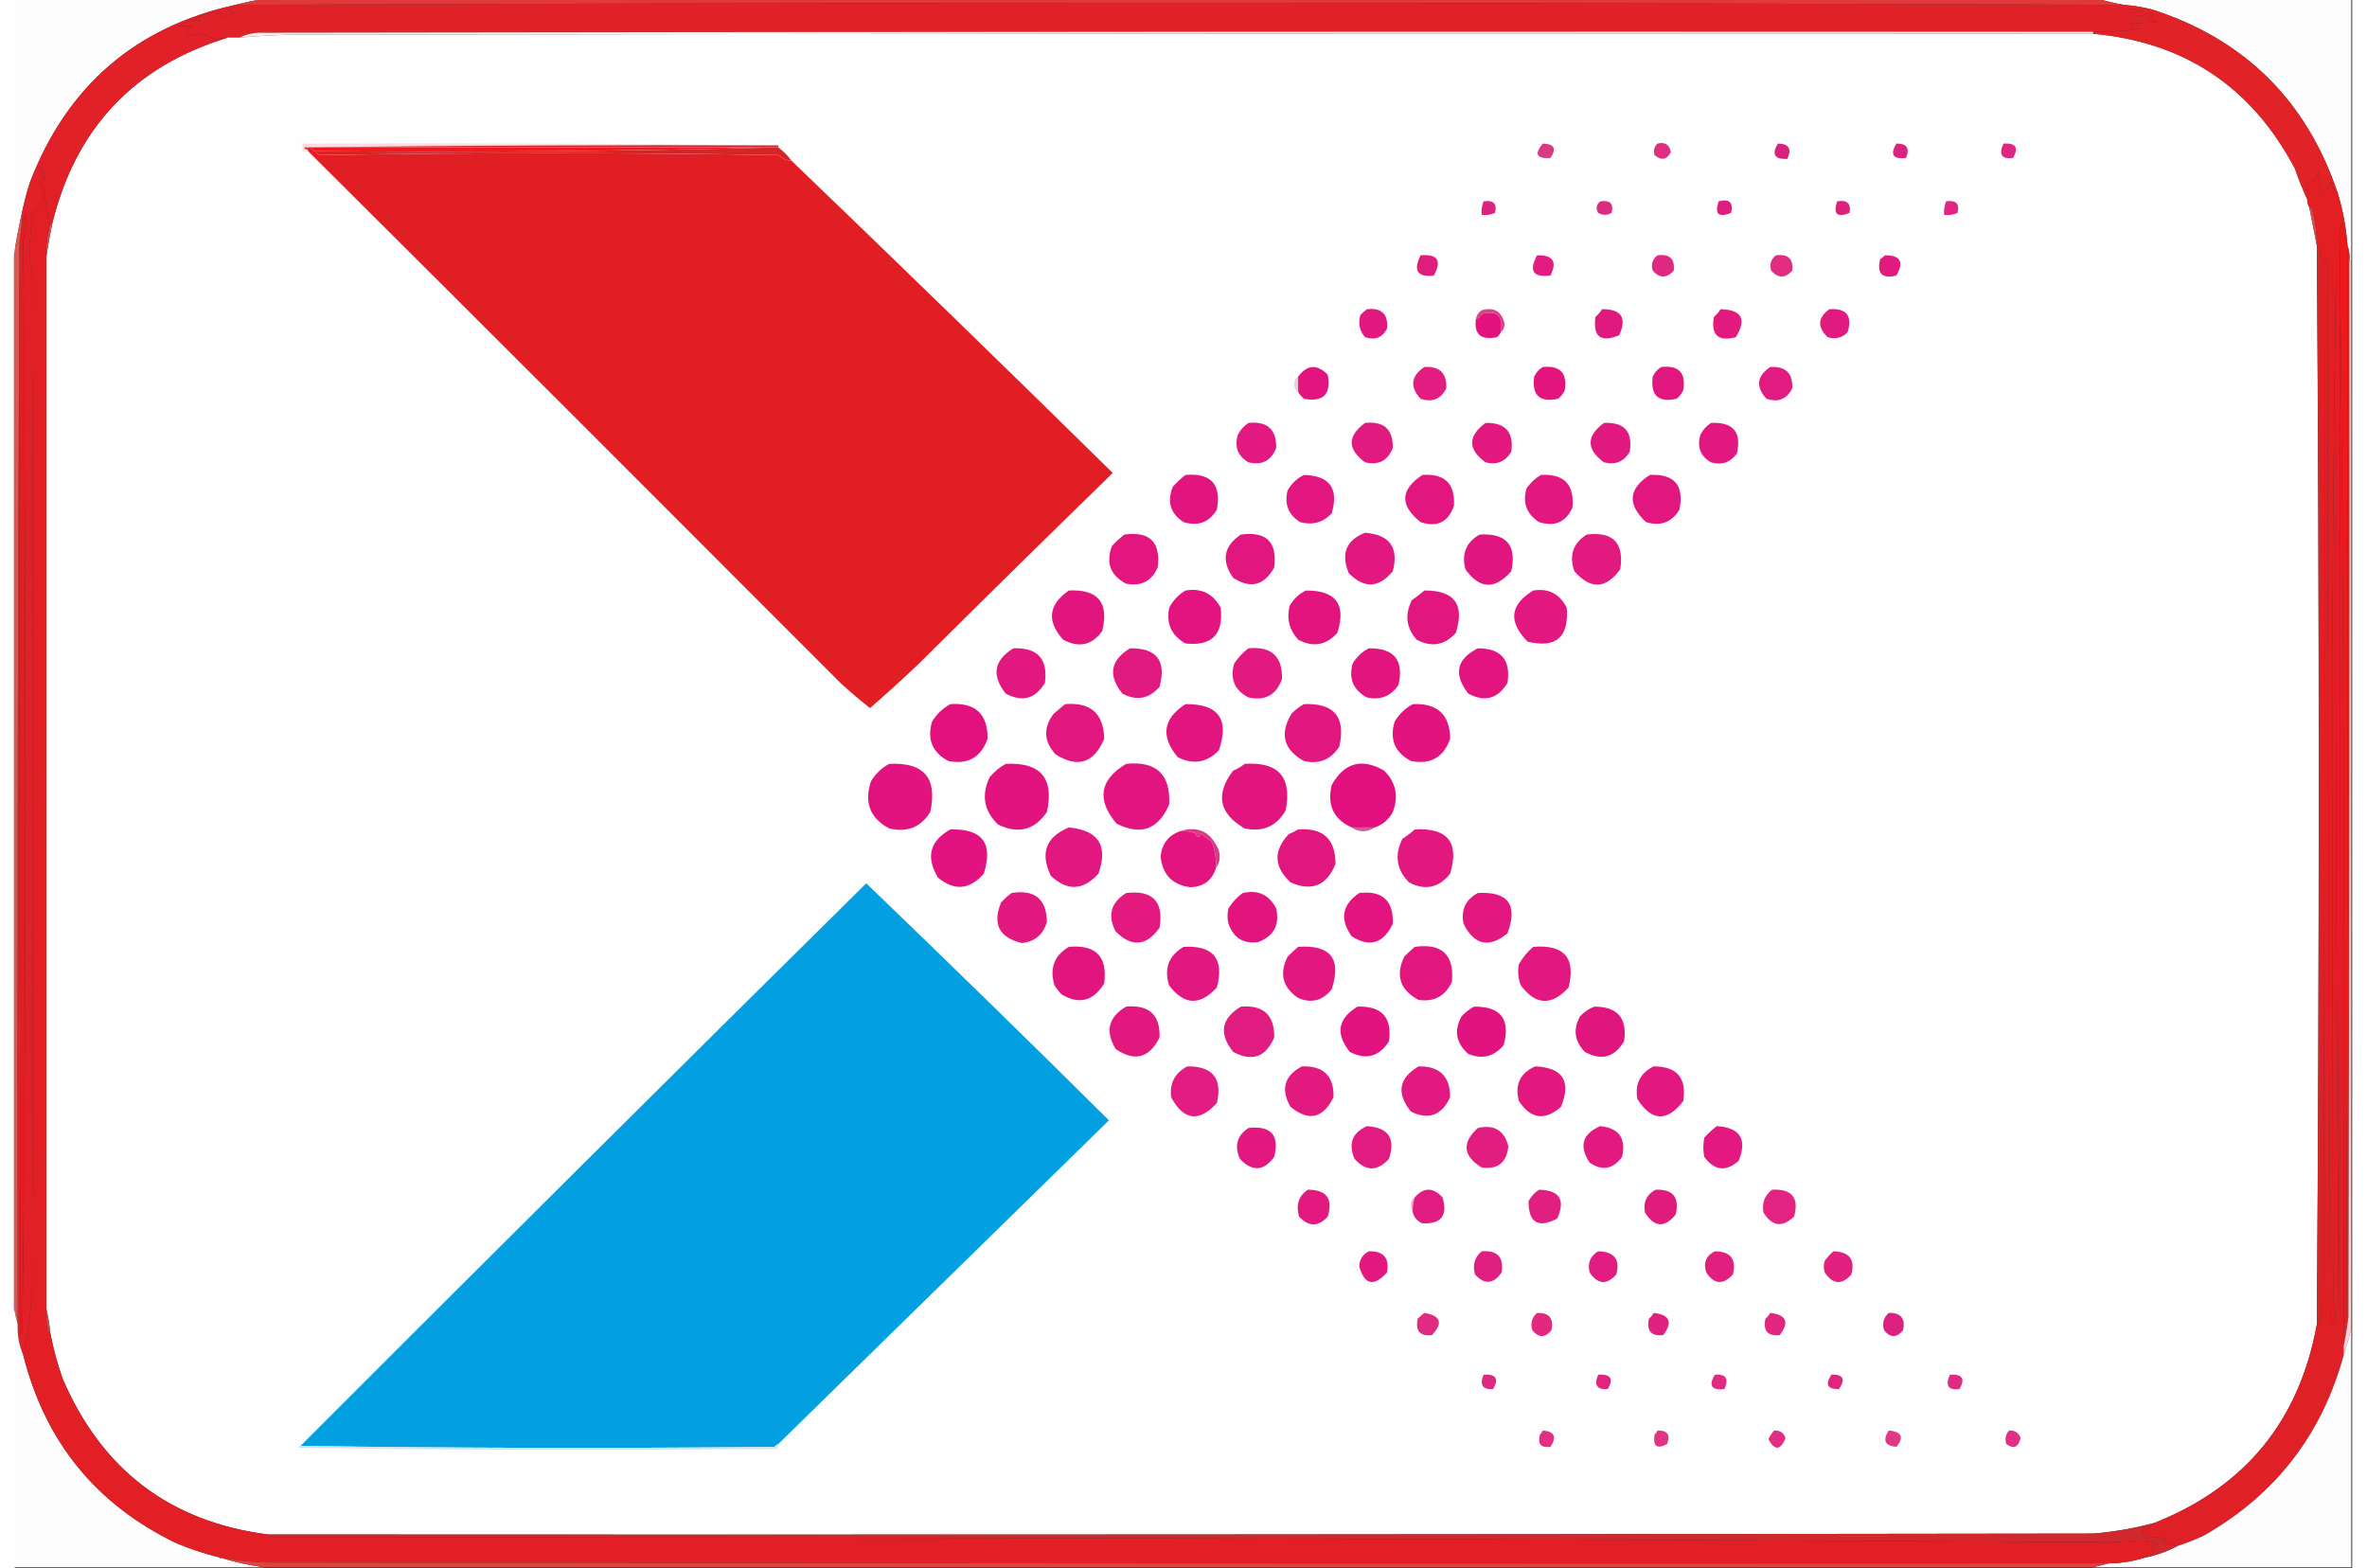 <?xml version="1.0" encoding="UTF-8"?>
<svg xmlns="http://www.w3.org/2000/svg" xmlns:xlink="http://www.w3.org/1999/xlink" width="80px" height="53px" viewBox="0 0 79 53" version="1.1">
<rect x="0" y="0" width="79" height="53" fill="#333333" stroke="none"/>
<g id="surface1">
<path style=" stroke:none;fill-rule:evenodd;fill:rgb(99.608%,99.216%,99.216%);fill-opacity:1;" d="M -0.031 -0.031 C 2.766 -0.031 5.566 -0.031 8.363 -0.031 C 8.062 0.023 7.762 0.086 7.461 0.164 C 4.086 0.906 1.77 2.902 0.516 6.152 C 0.398 6.516 0.301 6.887 0.227 7.262 C 0.125 7.711 0.039 8.168 -0.031 8.629 C -0.031 5.742 -0.031 2.855 -0.031 -0.031 Z M -0.031 -0.031 "/>
<path style=" stroke:none;fill-rule:evenodd;fill:rgb(99.608%,99.216%,99.216%);fill-opacity:1;" d="M 70.441 -0.031 C 73.285 -0.031 76.125 -0.031 78.969 -0.031 C 78.969 2.918 78.969 5.871 78.969 8.824 C 78.945 8.824 78.926 8.824 78.902 8.824 C 78.922 8.633 78.902 8.461 78.84 8.301 C 78.797 7.699 78.688 7.113 78.516 6.543 C 77.465 3.41 75.375 1.336 72.25 0.324 C 71.93 0.242 71.609 0.188 71.281 0.164 C 70.996 0.113 70.719 0.047 70.441 -0.031 Z M 70.441 -0.031 "/>
<path style=" stroke:none;fill-rule:evenodd;fill:rgb(88.235%,22.353%,22.745%);fill-opacity:1;" d="M 8.363 -0.031 C 29.059 -0.031 49.75 -0.031 70.441 -0.031 C 70.719 0.047 70.996 0.113 71.281 0.164 C 50.008 0.078 28.734 0.078 7.461 0.164 C 7.762 0.086 8.062 0.023 8.363 -0.031 Z M 8.363 -0.031 "/>
<path style=" stroke:none;fill-rule:evenodd;fill:rgb(87.843%,12.941%,15.294%);fill-opacity:1;" d="M 71.281 0.164 C 71.27 0.23 71.281 0.297 71.312 0.359 C 71.516 0.273 71.719 0.273 71.926 0.359 C 71.805 0.41 71.672 0.441 71.539 0.457 C 71.562 0.477 71.582 0.5 71.605 0.52 C 71.801 0.562 71.984 0.531 72.152 0.422 C 72.355 0.477 72.344 0.531 72.121 0.586 C 72.223 0.648 72.328 0.703 72.445 0.75 C 72.121 0.758 71.801 0.777 71.477 0.812 C 71.586 0.906 71.715 0.961 71.863 0.977 C 71.324 1.051 70.789 1.082 70.246 1.074 C 49.578 1.062 28.906 1.074 8.234 1.105 C 8 1.117 7.785 1.172 7.59 1.27 C 7.461 1.27 7.332 1.27 7.203 1.27 C 7.059 1.277 6.922 1.297 6.781 1.336 C 6.59 1.238 6.387 1.172 6.168 1.141 C 5.977 1.262 5.844 1.207 5.781 0.977 C 5.855 0.961 5.918 0.93 5.977 0.879 C 5.824 0.879 5.672 0.879 5.523 0.879 C 5.66 0.805 5.797 0.738 5.941 0.684 C 6.059 0.742 6.176 0.754 6.297 0.715 C 6.234 0.695 6.168 0.672 6.105 0.652 C 6.418 0.406 6.754 0.375 7.105 0.555 C 7.223 0.516 7.34 0.484 7.461 0.457 C 7.387 0.387 7.301 0.344 7.203 0.324 C 7.32 0.312 7.406 0.258 7.461 0.164 C 28.734 0.078 50.008 0.078 71.281 0.164 Z M 71.281 0.164 "/>
<path style=" stroke:none;fill-rule:evenodd;fill:rgb(100%,91.765%,91.373%);fill-opacity:1;" d="M 70.246 1.074 C 70.246 1.098 70.246 1.117 70.246 1.141 C 49.922 1.129 29.594 1.141 9.27 1.172 C 8.707 1.191 8.148 1.223 7.59 1.27 C 7.785 1.172 8 1.117 8.234 1.105 C 28.906 1.074 49.578 1.062 70.246 1.074 Z M 70.246 1.074 "/>
<path style=" stroke:none;fill-rule:evenodd;fill:rgb(99.608%,99.608%,99.608%);fill-opacity:1;" d="M 70.246 1.141 C 73.336 1.422 75.609 2.941 77.062 5.695 C 77.188 6.059 77.328 6.406 77.48 6.738 C 77.477 6.832 77.5 6.922 77.547 7 C 77.637 7.441 77.723 7.875 77.805 8.301 C 77.891 20.457 77.891 32.609 77.805 44.762 C 77.211 48.02 75.379 50.254 72.312 51.469 C 71.637 51.652 70.949 51.77 70.246 51.828 C 49.684 51.859 29.121 51.871 8.559 51.859 C 5.25 51.434 2.938 49.676 1.613 46.586 C 1.434 46.074 1.293 45.551 1.195 45.023 C 1.172 44.75 1.129 44.492 1.066 44.242 C 1.066 32.391 1.066 20.543 1.066 8.691 C 1.117 8.328 1.184 7.961 1.258 7.586 C 2.043 4.34 4.027 2.234 7.203 1.27 C 7.332 1.27 7.461 1.27 7.59 1.27 C 8.148 1.223 8.707 1.191 9.27 1.172 C 29.594 1.141 49.922 1.129 70.246 1.141 Z M 70.246 1.141 "/>
<path style=" stroke:none;fill-rule:evenodd;fill:rgb(88.235%,13.725%,15.686%);fill-opacity:1;" d="M 71.281 0.164 C 71.609 0.188 71.93 0.242 72.25 0.324 C 75.375 1.336 77.465 3.41 78.516 6.543 C 78.391 6.449 78.316 6.316 78.289 6.152 C 78.211 6.309 78.105 6.441 77.965 6.543 C 77.883 6.281 77.848 6.02 77.871 5.762 C 77.816 6.016 77.668 6.168 77.418 6.219 C 77.406 6.309 77.418 6.395 77.449 6.477 C 77.508 6.387 77.539 6.398 77.547 6.512 C 77.516 6.586 77.492 6.66 77.48 6.738 C 77.328 6.406 77.188 6.059 77.062 5.695 C 75.609 2.941 73.336 1.422 70.246 1.141 C 70.246 1.117 70.246 1.098 70.246 1.074 C 70.789 1.082 71.324 1.051 71.863 0.977 C 71.715 0.961 71.586 0.906 71.477 0.812 C 71.801 0.777 72.121 0.758 72.445 0.75 C 72.328 0.703 72.223 0.648 72.121 0.586 C 72.344 0.531 72.355 0.477 72.152 0.422 C 71.984 0.531 71.801 0.562 71.605 0.52 C 71.582 0.5 71.562 0.477 71.539 0.457 C 71.672 0.441 71.805 0.41 71.926 0.359 C 71.719 0.273 71.516 0.273 71.312 0.359 C 71.281 0.297 71.27 0.23 71.281 0.164 Z M 71.281 0.164 "/>
<path style=" stroke:none;fill-rule:evenodd;fill:rgb(99.608%,86.275%,87.451%);fill-opacity:1;" d="M 25.805 4.914 C 20.465 4.895 15.125 4.914 9.785 4.98 C 9.793 5.02 9.816 5.043 9.852 5.047 C 9.895 5.047 9.914 5.066 9.914 5.109 C 9.852 5.109 9.785 5.109 9.723 5.109 C 9.723 5.023 9.723 4.938 9.723 4.852 C 15.094 4.828 20.457 4.852 25.805 4.914 Z M 25.805 4.914 "/>
<path style=" stroke:none;fill-rule:evenodd;fill:rgb(76.863%,16.471%,19.608%);fill-opacity:1;" d="M 25.805 4.914 C 25.805 4.938 25.805 4.961 25.805 4.98 C 20.551 4.98 15.297 4.98 10.043 4.98 C 9.961 4.965 9.898 4.988 9.852 5.047 C 9.816 5.043 9.793 5.02 9.785 4.98 C 15.125 4.914 20.465 4.895 25.805 4.914 Z M 25.805 4.914 "/>
<path style=" stroke:none;fill-rule:evenodd;fill:rgb(95.294%,9.412%,11.765%);fill-opacity:1;" d="M 10.043 4.98 C 15.297 4.98 20.551 4.98 25.805 4.98 C 20.617 5.109 15.406 5.156 10.172 5.109 C 10.086 5.109 10.043 5.066 10.043 4.98 Z M 10.043 4.98 "/>
<path style=" stroke:none;fill-rule:evenodd;fill:rgb(87.059%,15.686%,50.196%);fill-opacity:1;" d="M 67.211 4.852 C 67.633 4.828 67.738 4.988 67.535 5.34 C 67.152 5.387 67.047 5.227 67.211 4.852 Z M 67.211 4.852 "/>
<path style=" stroke:none;fill-rule:evenodd;fill:rgb(83.529%,14.51%,15.686%);fill-opacity:1;" d="M 25.805 4.98 C 25.977 5.109 26.129 5.262 26.258 5.438 C 26.082 5.422 25.93 5.355 25.805 5.242 C 20.621 5.156 15.445 5.156 10.27 5.242 C 10.223 5.207 10.191 5.164 10.172 5.109 C 15.406 5.156 20.617 5.109 25.805 4.98 Z M 25.805 4.98 "/>
<path style=" stroke:none;fill-rule:evenodd;fill:rgb(84.706%,22.353%,51.373%);fill-opacity:1;" d="M 51.645 4.852 C 52.031 4.863 52.117 5.023 51.902 5.34 C 51.43 5.371 51.344 5.207 51.645 4.852 Z M 51.645 4.852 "/>
<path style=" stroke:none;fill-rule:evenodd;fill:rgb(88.627%,11.765%,14.51%);fill-opacity:1;" d="M 9.852 5.047 C 9.898 4.988 9.961 4.965 10.043 4.98 C 10.043 5.066 10.086 5.109 10.172 5.109 C 10.191 5.164 10.223 5.207 10.27 5.242 C 15.445 5.156 20.621 5.156 25.805 5.242 C 25.93 5.355 26.082 5.422 26.258 5.438 C 29.898 8.934 33.516 12.449 37.109 15.984 C 34.906 18.129 32.711 20.289 30.52 22.465 C 29.992 22.965 29.453 23.453 28.906 23.93 C 28.574 23.672 28.254 23.398 27.938 23.113 C 21.938 17.102 15.93 11.098 9.914 5.109 C 9.914 5.066 9.895 5.047 9.852 5.047 Z M 9.852 5.047 "/>
<path style=" stroke:none;fill-rule:evenodd;fill:rgb(86.275%,13.333%,49.804%);fill-opacity:1;" d="M 63.594 4.852 C 63.949 4.848 64.055 5.012 63.918 5.34 C 63.48 5.387 63.371 5.227 63.594 4.852 Z M 63.594 4.852 "/>
<path style=" stroke:none;fill-rule:evenodd;fill:rgb(87.059%,18.039%,50.196%);fill-opacity:1;" d="M 55.52 4.852 C 55.773 4.789 55.926 4.887 55.973 5.145 C 55.832 5.402 55.648 5.434 55.422 5.242 C 55.375 5.09 55.406 4.957 55.52 4.852 Z M 55.52 4.852 "/>
<path style=" stroke:none;fill-rule:evenodd;fill:rgb(84.706%,12.941%,48.627%);fill-opacity:1;" d="M 59.59 4.852 C 59.957 4.855 60.066 5.027 59.91 5.371 C 59.477 5.391 59.367 5.215 59.59 4.852 Z M 59.59 4.852 "/>
<path style=" stroke:none;fill-rule:evenodd;fill:rgb(86.667%,12.941%,49.804%);fill-opacity:1;" d="M 49.641 6.805 C 49.977 6.754 50.105 6.883 50.027 7.195 C 49.883 7.258 49.734 7.281 49.578 7.262 C 49.562 7.102 49.586 6.949 49.641 6.805 Z M 49.641 6.805 "/>
<path style=" stroke:none;fill-rule:evenodd;fill:rgb(86.667%,16.863%,50.588%);fill-opacity:1;" d="M 53.582 6.805 C 53.918 6.754 54.047 6.883 53.969 7.195 C 53.82 7.281 53.668 7.281 53.516 7.195 C 53.43 7.047 53.453 6.914 53.582 6.805 Z M 53.582 6.805 "/>
<path style=" stroke:none;fill-rule:evenodd;fill:rgb(86.275%,12.549%,48.627%);fill-opacity:1;" d="M 61.59 6.805 C 61.926 6.742 62.066 6.875 62.012 7.195 C 61.59 7.363 61.449 7.234 61.59 6.805 Z M 61.59 6.805 "/>
<path style=" stroke:none;fill-rule:evenodd;fill:rgb(87.059%,11.765%,48.627%);fill-opacity:1;" d="M 57.586 6.805 C 57.949 6.711 58.09 6.84 58.008 7.195 C 57.582 7.363 57.441 7.234 57.586 6.805 Z M 57.586 6.805 "/>
<path style=" stroke:none;fill-rule:evenodd;fill:rgb(88.627%,14.118%,51.373%);fill-opacity:1;" d="M 65.273 6.805 C 65.609 6.754 65.738 6.883 65.66 7.195 C 65.516 7.258 65.363 7.281 65.207 7.262 C 65.195 7.102 65.219 6.949 65.273 6.805 Z M 65.273 6.805 "/>
<path style=" stroke:none;fill-rule:evenodd;fill:rgb(84.314%,30.98%,30.588%);fill-opacity:1;" d="M 77.547 7 C 77.586 7.008 77.617 7.027 77.645 7.066 C 77.75 7.469 77.805 7.883 77.805 8.301 C 77.723 7.875 77.637 7.441 77.547 7 Z M 77.547 7 "/>
<path style=" stroke:none;fill-rule:evenodd;fill:rgb(83.137%,29.804%,31.373%);fill-opacity:1;" d="M 1.195 7.586 C 1.215 7.586 1.238 7.586 1.258 7.586 C 1.184 7.961 1.117 8.328 1.066 8.691 C 1.047 8.312 1.09 7.945 1.195 7.586 Z M 1.195 7.586 "/>
<path style=" stroke:none;fill-rule:evenodd;fill:rgb(89.02%,12.157%,13.333%);fill-opacity:1;" d="M 78.516 6.543 C 78.688 7.113 78.797 7.699 78.84 8.301 C 78.754 8.055 78.688 7.793 78.645 7.52 C 78.582 7.777 78.559 8.039 78.582 8.301 C 78.582 8.648 78.582 8.996 78.582 9.344 C 78.535 9.344 78.496 9.344 78.449 9.344 C 78.363 15.051 78.32 20.781 78.32 26.531 C 78.332 32.262 78.344 37.992 78.355 43.723 C 78.398 44.066 78.43 44.414 78.449 44.762 C 78.387 44.762 78.32 44.762 78.258 44.762 C 78.203 32.742 78.172 20.719 78.16 8.691 C 78.113 8.727 78.082 8.77 78.062 8.824 C 78.02 8.801 77.977 8.777 77.934 8.758 C 77.969 8.57 77.926 8.418 77.805 8.301 C 77.805 7.883 77.75 7.469 77.645 7.066 C 77.617 7.027 77.586 7.008 77.547 7 C 77.5 6.922 77.477 6.832 77.48 6.738 C 77.492 6.66 77.516 6.586 77.547 6.512 C 77.539 6.398 77.508 6.387 77.449 6.477 C 77.418 6.395 77.406 6.309 77.418 6.219 C 77.668 6.168 77.816 6.016 77.871 5.762 C 77.848 6.02 77.883 6.281 77.965 6.543 C 78.105 6.441 78.211 6.309 78.289 6.152 C 78.316 6.316 78.391 6.449 78.516 6.543 Z M 78.516 6.543 "/>
<path style=" stroke:none;fill-rule:evenodd;fill:rgb(88.627%,12.549%,15.294%);fill-opacity:1;" d="M 7.461 0.164 C 7.406 0.258 7.32 0.312 7.203 0.324 C 7.301 0.344 7.387 0.387 7.461 0.457 C 7.34 0.484 7.223 0.516 7.105 0.555 C 6.754 0.375 6.418 0.406 6.105 0.652 C 6.168 0.672 6.234 0.695 6.297 0.715 C 6.176 0.754 6.059 0.742 5.941 0.684 C 5.797 0.738 5.66 0.805 5.523 0.879 C 5.672 0.879 5.824 0.879 5.977 0.879 C 5.918 0.93 5.855 0.961 5.781 0.977 C 5.844 1.207 5.977 1.262 6.168 1.141 C 6.387 1.172 6.59 1.238 6.781 1.336 C 6.922 1.297 7.059 1.277 7.203 1.27 C 4.027 2.234 2.043 4.34 1.258 7.586 C 1.238 7.586 1.215 7.586 1.195 7.586 C 1.109 7.242 1.047 6.898 1 6.543 C 1.082 6.223 1.039 5.918 0.871 5.633 C 0.852 5.664 0.828 5.695 0.809 5.73 C 0.852 5.816 0.895 5.902 0.938 5.988 C 0.902 6.051 0.859 6.105 0.809 6.152 C 0.934 6.34 0.977 6.535 0.938 6.738 C 0.828 6.867 0.754 7.02 0.711 7.195 C 0.668 7.109 0.625 7.109 0.582 7.195 C 0.57 7.59 0.535 7.992 0.484 8.398 C 0.504 8.715 0.535 9.031 0.582 9.344 C 0.625 20.805 0.625 32.262 0.582 43.723 C 0.531 44.438 0.438 45.133 0.289 45.805 C 0.148 45.48 0.082 45.133 0.098 44.762 C 0.074 32.73 0.098 20.707 0.16 8.691 C 0.152 20.824 0.16 32.957 0.195 45.09 C 0.215 45.066 0.238 45.047 0.258 45.023 C 0.332 38.762 0.363 32.5 0.355 26.238 C 0.355 20.207 0.332 14.172 0.289 8.141 C 0.316 7.926 0.363 7.723 0.418 7.52 C 0.398 7.434 0.375 7.348 0.355 7.262 C 0.312 7.422 0.27 7.574 0.227 7.715 C 0.227 7.562 0.227 7.41 0.227 7.262 C 0.301 6.887 0.398 6.516 0.516 6.152 C 1.77 2.902 4.086 0.906 7.461 0.164 Z M 7.461 0.164 "/>
<path style=" stroke:none;fill-rule:evenodd;fill:rgb(87.843%,17.255%,51.373%);fill-opacity:1;" d="M 59.523 8.629 C 59.934 8.574 60.117 8.746 60.074 9.148 C 59.836 9.41 59.602 9.41 59.363 9.148 C 59.301 8.934 59.352 8.762 59.523 8.629 Z M 59.523 8.629 "/>
<path style=" stroke:none;fill-rule:evenodd;fill:rgb(87.843%,16.078%,51.373%);fill-opacity:1;" d="M 55.52 8.629 C 55.93 8.574 56.113 8.746 56.07 9.148 C 55.832 9.41 55.594 9.41 55.359 9.148 C 55.293 8.934 55.348 8.762 55.52 8.629 Z M 55.52 8.629 "/>
<path style=" stroke:none;fill-rule:evenodd;fill:rgb(93.725%,9.804%,10.98%);fill-opacity:1;" d="M 78.84 8.301 C 78.848 20.348 78.84 32.391 78.805 44.438 C 78.793 44.559 78.762 44.668 78.711 44.762 C 78.754 32.586 78.711 20.434 78.582 8.301 C 78.559 8.039 78.582 7.777 78.645 7.52 C 78.688 7.793 78.754 8.055 78.84 8.301 Z M 78.84 8.301 "/>
<path style=" stroke:none;fill-rule:evenodd;fill:rgb(87.059%,11.765%,49.804%);fill-opacity:1;" d="M 47.512 8.629 C 48.09 8.578 48.242 8.805 47.961 9.312 C 47.406 9.375 47.254 9.145 47.512 8.629 Z M 47.512 8.629 "/>
<path style=" stroke:none;fill-rule:evenodd;fill:rgb(88.627%,10.98%,50.196%);fill-opacity:1;" d="M 51.449 8.629 C 51.988 8.613 52.137 8.84 51.902 9.312 C 51.316 9.387 51.164 9.156 51.449 8.629 Z M 51.449 8.629 "/>
<path style=" stroke:none;fill-rule:evenodd;fill:rgb(88.235%,10.196%,50.196%);fill-opacity:1;" d="M 63.207 8.629 C 63.73 8.625 63.859 8.852 63.594 9.312 C 63.109 9.43 62.926 9.246 63.047 8.758 C 63.109 8.719 63.164 8.676 63.207 8.629 Z M 63.207 8.629 "/>
<path style=" stroke:none;fill-rule:evenodd;fill:rgb(85.49%,34.118%,32.549%);fill-opacity:1;" d="M 0.227 7.262 C 0.227 7.41 0.227 7.562 0.227 7.715 C 0.164 8.035 0.145 8.359 0.16 8.691 C 0.098 20.707 0.074 32.73 0.098 44.762 C 0.055 44.59 0.012 44.418 -0.031 44.242 C -0.031 32.371 -0.031 20.5 -0.031 8.629 C 0.039 8.168 0.125 7.711 0.227 7.262 Z M 0.227 7.262 "/>
<path style=" stroke:none;fill-rule:evenodd;fill:rgb(89.804%,11.373%,12.941%);fill-opacity:1;" d="M 0.16 8.691 C 0.145 8.359 0.164 8.035 0.227 7.715 C 0.27 7.574 0.312 7.422 0.355 7.262 C 0.375 7.348 0.398 7.434 0.418 7.52 C 0.363 7.723 0.316 7.926 0.289 8.141 C 0.332 14.172 0.355 20.207 0.355 26.238 C 0.363 32.5 0.332 38.762 0.258 45.023 C 0.238 45.047 0.215 45.066 0.195 45.09 C 0.16 32.957 0.152 20.824 0.16 8.691 Z M 0.16 8.691 "/>
<path style=" stroke:none;fill-rule:evenodd;fill:rgb(80.392%,16.078%,15.686%);fill-opacity:1;" d="M 77.805 8.301 C 77.926 8.418 77.969 8.57 77.934 8.758 C 77.934 20.629 77.934 32.5 77.934 44.371 C 77.965 44.539 77.922 44.672 77.805 44.762 C 77.891 32.609 77.891 20.457 77.805 8.301 Z M 77.805 8.301 "/>
<path style=" stroke:none;fill-rule:evenodd;fill:rgb(92.157%,10.196%,14.51%);fill-opacity:1;" d="M 77.934 8.758 C 77.977 8.777 78.02 8.801 78.062 8.824 C 78.074 20.562 78.062 32.305 78.031 44.047 C 78.02 44.168 77.984 44.277 77.934 44.371 C 77.934 32.5 77.934 20.629 77.934 8.758 Z M 77.934 8.758 "/>
<path style=" stroke:none;fill-rule:evenodd;fill:rgb(87.843%,12.549%,15.294%);fill-opacity:1;" d="M 78.582 8.301 C 78.711 20.434 78.754 32.586 78.711 44.762 C 78.711 45.004 78.711 45.242 78.711 45.48 C 78.711 45.59 78.711 45.695 78.711 45.805 C 77.977 48.488 76.406 50.516 73.992 51.895 C 73.699 52.031 73.398 52.152 73.09 52.25 C 72.914 52.219 72.742 52.164 72.574 52.09 C 72.617 52.066 72.66 52.047 72.703 52.023 C 72.5 51.93 72.293 51.922 72.09 51.992 C 71.957 51.898 71.902 51.766 71.926 51.602 C 72.094 51.633 72.223 51.586 72.312 51.469 C 75.379 50.254 77.211 48.02 77.805 44.762 C 77.922 44.672 77.965 44.539 77.934 44.371 C 77.984 44.277 78.02 44.168 78.031 44.047 C 78.062 32.305 78.074 20.562 78.062 8.824 C 78.082 8.77 78.113 8.727 78.16 8.691 C 78.172 20.719 78.203 32.742 78.258 44.762 C 78.32 44.762 78.387 44.762 78.449 44.762 C 78.43 44.414 78.398 44.066 78.355 43.723 C 78.344 37.992 78.332 32.262 78.32 26.531 C 78.32 20.781 78.363 15.051 78.449 9.344 C 78.422 21.062 78.453 32.785 78.547 44.504 C 78.582 32.781 78.59 21.062 78.582 9.344 C 78.582 8.996 78.582 8.648 78.582 8.301 Z M 78.582 8.301 "/>
<path style=" stroke:none;fill-rule:evenodd;fill:rgb(91.765%,10.588%,14.902%);fill-opacity:1;" d="M 78.449 9.344 C 78.496 9.344 78.535 9.344 78.582 9.344 C 78.59 21.062 78.582 32.781 78.547 44.504 C 78.453 32.785 78.422 21.062 78.449 9.344 Z M 78.449 9.344 "/>
<path style=" stroke:none;fill-rule:evenodd;fill:rgb(79.216%,17.255%,18.431%);fill-opacity:1;" d="M 78.84 8.301 C 78.902 8.461 78.922 8.633 78.902 8.824 C 78.914 20.715 78.902 32.609 78.871 44.504 C 78.832 44.84 78.777 45.164 78.711 45.48 C 78.711 45.242 78.711 45.004 78.711 44.762 C 78.762 44.668 78.793 44.559 78.805 44.438 C 78.84 32.391 78.848 20.348 78.84 8.301 Z M 78.84 8.301 "/>
<path style=" stroke:none;fill-rule:evenodd;fill:rgb(100%,81.569%,83.529%);fill-opacity:1;" d="M 78.902 8.824 C 78.926 8.824 78.945 8.824 78.969 8.824 C 78.969 20.848 78.969 32.871 78.969 44.895 C 78.891 45.207 78.805 45.512 78.711 45.805 C 78.711 45.695 78.711 45.59 78.711 45.48 C 78.777 45.164 78.832 44.84 78.871 44.504 C 78.902 32.609 78.914 20.715 78.902 8.824 Z M 78.902 8.824 "/>
<path style=" stroke:none;fill-rule:evenodd;fill:rgb(83.137%,27.059%,53.725%);fill-opacity:1;" d="M 50.223 11.23 C 50.32 10.68 50.105 10.473 49.578 10.613 C 49.539 10.707 49.477 10.758 49.383 10.777 C 49.406 10.652 49.473 10.555 49.578 10.484 C 49.996 10.367 50.254 10.52 50.352 10.938 C 50.352 11.062 50.309 11.16 50.223 11.23 Z M 50.223 11.23 "/>
<path style=" stroke:none;fill-rule:evenodd;fill:rgb(88.235%,10.196%,49.804%);fill-opacity:1;" d="M 61.332 10.449 C 61.91 10.41 62.113 10.672 61.945 11.23 C 61.758 11.422 61.531 11.473 61.27 11.395 C 60.914 11.047 60.934 10.734 61.332 10.449 Z M 61.332 10.449 "/>
<path style=" stroke:none;fill-rule:evenodd;fill:rgb(89.412%,7.059%,49.412%);fill-opacity:1;" d="M 50.223 11.23 C 50.195 11.293 50.152 11.348 50.094 11.395 C 49.551 11.508 49.312 11.301 49.383 10.777 C 49.477 10.758 49.539 10.707 49.578 10.613 C 50.105 10.473 50.32 10.68 50.223 11.23 Z M 50.223 11.23 "/>
<path style=" stroke:none;fill-rule:evenodd;fill:rgb(87.451%,10.196%,49.804%);fill-opacity:1;" d="M 53.645 10.449 C 54.301 10.445 54.492 10.738 54.227 11.328 C 53.602 11.59 53.332 11.383 53.422 10.711 C 53.508 10.633 53.586 10.547 53.645 10.449 Z M 53.645 10.449 "/>
<path style=" stroke:none;fill-rule:evenodd;fill:rgb(88.627%,9.804%,49.804%);fill-opacity:1;" d="M 57.652 10.449 C 58.371 10.469 58.543 10.785 58.168 11.395 C 57.57 11.551 57.32 11.324 57.426 10.711 C 57.516 10.633 57.59 10.547 57.652 10.449 Z M 57.652 10.449 "/>
<path style=" stroke:none;fill-rule:evenodd;fill:rgb(88.235%,9.412%,50.196%);fill-opacity:1;" d="M 45.699 10.449 C 46.195 10.395 46.422 10.613 46.379 11.102 C 46.223 11.41 45.973 11.508 45.637 11.395 C 45.449 11.184 45.395 10.934 45.477 10.645 C 45.551 10.57 45.625 10.508 45.699 10.449 Z M 45.699 10.449 "/>
<path style=" stroke:none;fill-rule:evenodd;fill:rgb(88.627%,10.98%,50.196%);fill-opacity:1;" d="M 47.641 12.402 C 48.156 12.371 48.402 12.609 48.383 13.121 C 48.199 13.488 47.91 13.609 47.512 13.477 C 47.141 13.07 47.184 12.711 47.641 12.402 Z M 47.641 12.402 "/>
<path style=" stroke:none;fill-rule:evenodd;fill:rgb(93.333%,78.824%,87.059%);fill-opacity:1;" d="M 43.375 12.73 C 43.375 12.902 43.375 13.078 43.375 13.25 C 43.277 13.184 43.234 13.086 43.246 12.957 C 43.254 12.848 43.297 12.773 43.375 12.73 Z M 43.375 12.73 "/>
<path style=" stroke:none;fill-rule:evenodd;fill:rgb(87.843%,10.98%,50.588%);fill-opacity:1;" d="M 59.332 12.402 C 59.852 12.375 60.098 12.613 60.074 13.121 C 59.895 13.488 59.605 13.609 59.203 13.477 C 58.832 13.07 58.875 12.711 59.332 12.402 Z M 59.332 12.402 "/>
<path style=" stroke:none;fill-rule:evenodd;fill:rgb(88.627%,7.843%,50.196%);fill-opacity:1;" d="M 43.375 13.25 C 43.375 13.078 43.375 12.902 43.375 12.73 C 43.676 12.32 44.012 12.297 44.375 12.664 C 44.496 13.324 44.227 13.598 43.57 13.477 C 43.492 13.41 43.426 13.336 43.375 13.25 Z M 43.375 13.25 "/>
<path style=" stroke:none;fill-rule:evenodd;fill:rgb(88.627%,8.235%,49.412%);fill-opacity:1;" d="M 51.645 12.402 C 52.227 12.348 52.477 12.605 52.387 13.184 C 52.336 13.301 52.262 13.398 52.16 13.477 C 51.539 13.613 51.27 13.363 51.352 12.73 C 51.418 12.586 51.516 12.477 51.645 12.402 Z M 51.645 12.402 "/>
<path style=" stroke:none;fill-rule:evenodd;fill:rgb(87.843%,9.02%,49.804%);fill-opacity:1;" d="M 55.648 12.402 C 56.242 12.34 56.488 12.602 56.391 13.184 C 56.34 13.301 56.266 13.398 56.164 13.477 C 55.543 13.613 55.277 13.363 55.359 12.73 C 55.426 12.586 55.52 12.477 55.648 12.402 Z M 55.648 12.402 "/>
<path style=" stroke:none;fill-rule:evenodd;fill:rgb(88.627%,9.412%,50.196%);fill-opacity:1;" d="M 57.328 14.293 C 58.082 14.258 58.375 14.605 58.199 15.332 C 57.977 15.633 57.688 15.73 57.328 15.625 C 56.965 15.414 56.848 15.098 56.973 14.684 C 57.062 14.52 57.18 14.387 57.328 14.293 Z M 57.328 14.293 "/>
<path style=" stroke:none;fill-rule:evenodd;fill:rgb(88.627%,9.804%,50.196%);fill-opacity:1;" d="M 41.695 14.293 C 42.332 14.23 42.645 14.512 42.633 15.137 C 42.465 15.57 42.156 15.734 41.695 15.625 C 41.332 15.414 41.215 15.098 41.34 14.684 C 41.43 14.52 41.547 14.387 41.695 14.293 Z M 41.695 14.293 "/>
<path style=" stroke:none;fill-rule:evenodd;fill:rgb(88.627%,9.412%,49.804%);fill-opacity:1;" d="M 49.707 14.293 C 50.383 14.277 50.672 14.605 50.578 15.27 C 50.379 15.602 50.09 15.723 49.707 15.625 C 49.105 15.184 49.105 14.738 49.707 14.293 Z M 49.707 14.293 "/>
<path style=" stroke:none;fill-rule:evenodd;fill:rgb(88.235%,9.412%,49.804%);fill-opacity:1;" d="M 53.711 14.293 C 54.402 14.262 54.691 14.586 54.582 15.27 C 54.387 15.602 54.094 15.723 53.711 15.625 C 53.109 15.184 53.109 14.738 53.711 14.293 Z M 53.711 14.293 "/>
<path style=" stroke:none;fill-rule:evenodd;fill:rgb(88.235%,10.196%,50.196%);fill-opacity:1;" d="M 45.637 14.293 C 46.273 14.227 46.586 14.508 46.574 15.137 C 46.406 15.57 46.094 15.734 45.637 15.625 C 45.035 15.18 45.035 14.734 45.637 14.293 Z M 45.637 14.293 "/>
<path style=" stroke:none;fill-rule:evenodd;fill:rgb(89.02%,8.235%,49.804%);fill-opacity:1;" d="M 43.57 16.051 C 44.445 16.074 44.754 16.508 44.508 17.352 C 44.215 17.66 43.859 17.758 43.441 17.645 C 43.043 17.395 42.902 17.035 43.02 16.57 C 43.156 16.336 43.34 16.164 43.57 16.051 Z M 43.57 16.051 "/>
<path style=" stroke:none;fill-rule:evenodd;fill:rgb(88.627%,8.627%,49.804%);fill-opacity:1;" d="M 47.574 16.051 C 48.328 15.996 48.684 16.344 48.641 17.09 C 48.449 17.648 48.074 17.832 47.512 17.645 C 46.801 17.078 46.824 16.547 47.574 16.051 Z M 47.574 16.051 "/>
<path style=" stroke:none;fill-rule:evenodd;fill:rgb(88.627%,8.235%,49.804%);fill-opacity:1;" d="M 39.566 16.051 C 40.43 15.977 40.785 16.367 40.629 17.223 C 40.371 17.652 39.996 17.797 39.5 17.645 C 39.051 17.348 38.934 16.945 39.145 16.441 C 39.277 16.297 39.418 16.164 39.566 16.051 Z M 39.566 16.051 "/>
<path style=" stroke:none;fill-rule:evenodd;fill:rgb(89.02%,9.02%,50.196%);fill-opacity:1;" d="M 51.578 16.051 C 52.363 16.004 52.719 16.375 52.645 17.156 C 52.422 17.652 52.043 17.812 51.516 17.645 C 51.094 17.371 50.953 16.988 51.094 16.504 C 51.227 16.316 51.387 16.164 51.578 16.051 Z M 51.578 16.051 "/>
<path style=" stroke:none;fill-rule:evenodd;fill:rgb(88.235%,8.627%,49.804%);fill-opacity:1;" d="M 55.262 16.051 C 56.09 16.008 56.426 16.398 56.262 17.223 C 56.004 17.652 55.625 17.797 55.133 17.645 C 54.492 17.047 54.535 16.516 55.262 16.051 Z M 55.262 16.051 "/>
<path style=" stroke:none;fill-rule:evenodd;fill:rgb(88.235%,8.627%,49.804%);fill-opacity:1;" d="M 41.438 18.066 C 42.297 17.949 42.676 18.316 42.566 19.176 C 42.23 19.789 41.77 19.906 41.18 19.531 C 40.77 18.949 40.855 18.461 41.438 18.066 Z M 41.438 18.066 "/>
<path style=" stroke:none;fill-rule:evenodd;fill:rgb(89.02%,8.627%,50.196%);fill-opacity:1;" d="M 37.496 18.066 C 38.359 17.949 38.734 18.316 38.629 19.176 C 38.422 19.641 38.07 19.824 37.562 19.727 C 37.035 19.453 36.871 19.031 37.078 18.457 C 37.211 18.312 37.352 18.184 37.496 18.066 Z M 37.496 18.066 "/>
<path style=" stroke:none;fill-rule:evenodd;fill:rgb(88.627%,9.02%,50.196%);fill-opacity:1;" d="M 45.637 18.004 C 46.469 18.07 46.781 18.504 46.574 19.305 C 46.102 19.879 45.605 19.898 45.086 19.371 C 44.812 18.711 44.996 18.258 45.637 18.004 Z M 45.637 18.004 "/>
<path style=" stroke:none;fill-rule:evenodd;fill:rgb(88.627%,9.804%,49.804%);fill-opacity:1;" d="M 53.129 18.066 C 54.023 17.957 54.398 18.348 54.262 19.238 C 53.777 19.91 53.258 19.93 52.711 19.305 C 52.523 18.773 52.664 18.359 53.129 18.066 Z M 53.129 18.066 "/>
<path style=" stroke:none;fill-rule:evenodd;fill:rgb(88.235%,8.235%,49.804%);fill-opacity:1;" d="M 49.512 18.066 C 50.414 18.012 50.77 18.426 50.578 19.305 C 50.023 19.934 49.508 19.914 49.027 19.238 C 48.891 18.711 49.055 18.32 49.512 18.066 Z M 49.512 18.066 "/>
<path style=" stroke:none;fill-rule:evenodd;fill:rgb(88.627%,9.02%,49.804%);fill-opacity:1;" d="M 51.32 19.957 C 51.84 19.875 52.219 20.07 52.453 20.543 C 52.531 21.539 52.09 21.918 51.129 21.684 C 50.469 21.012 50.531 20.438 51.32 19.957 Z M 51.32 19.957 "/>
<path style=" stroke:none;fill-rule:evenodd;fill:rgb(88.627%,8.235%,49.804%);fill-opacity:1;" d="M 35.625 19.957 C 36.609 19.906 36.988 20.363 36.754 21.324 C 36.406 21.809 35.965 21.906 35.43 21.617 C 34.871 20.988 34.934 20.434 35.625 19.957 Z M 35.625 19.957 "/>
<path style=" stroke:none;fill-rule:evenodd;fill:rgb(88.235%,9.02%,49.804%);fill-opacity:1;" d="M 47.641 19.957 C 48.656 19.949 49.012 20.426 48.703 21.391 C 48.324 21.809 47.883 21.887 47.379 21.617 C 47.023 21.211 46.973 20.766 47.219 20.281 C 47.371 20.18 47.508 20.07 47.641 19.957 Z M 47.641 19.957 "/>
<path style=" stroke:none;fill-rule:evenodd;fill:rgb(88.627%,8.235%,49.804%);fill-opacity:1;" d="M 43.633 19.957 C 44.652 19.949 45.008 20.426 44.699 21.391 C 44.32 21.809 43.879 21.887 43.375 21.617 C 43.078 21.293 42.98 20.914 43.086 20.477 C 43.219 20.246 43.402 20.07 43.633 19.957 Z M 43.633 19.957 "/>
<path style=" stroke:none;fill-rule:evenodd;fill:rgb(89.02%,7.451%,49.804%);fill-opacity:1;" d="M 39.566 19.957 C 40.105 19.867 40.504 20.062 40.758 20.543 C 40.855 21.441 40.457 21.844 39.566 21.746 C 39.094 21.48 38.91 21.078 39.016 20.543 C 39.145 20.293 39.328 20.098 39.566 19.957 Z M 39.566 19.957 "/>
<path style=" stroke:none;fill-rule:evenodd;fill:rgb(88.627%,9.02%,50.196%);fill-opacity:1;" d="M 33.75 21.91 C 34.57 21.879 34.926 22.27 34.816 23.082 C 34.492 23.617 34.051 23.738 33.492 23.441 C 33.004 22.828 33.09 22.316 33.75 21.91 Z M 33.75 21.91 "/>
<path style=" stroke:none;fill-rule:evenodd;fill:rgb(88.627%,10.196%,49.804%);fill-opacity:1;" d="M 41.695 21.91 C 42.473 21.836 42.852 22.184 42.828 22.953 C 42.633 23.488 42.258 23.695 41.695 23.57 C 41.227 23.328 41.066 22.945 41.211 22.43 C 41.344 22.223 41.504 22.051 41.695 21.91 Z M 41.695 21.91 "/>
<path style=" stroke:none;fill-rule:evenodd;fill:rgb(87.843%,10.196%,49.804%);fill-opacity:1;" d="M 37.691 21.91 C 38.594 21.898 38.93 22.332 38.691 23.211 C 38.332 23.621 37.914 23.695 37.434 23.441 C 36.941 22.824 37.027 22.316 37.691 21.91 Z M 37.691 21.91 "/>
<path style=" stroke:none;fill-rule:evenodd;fill:rgb(88.627%,8.235%,49.804%);fill-opacity:1;" d="M 45.766 21.91 C 46.621 21.902 46.957 22.312 46.766 23.148 C 46.512 23.527 46.156 23.672 45.699 23.57 C 45.238 23.32 45.078 22.941 45.215 22.43 C 45.352 22.199 45.535 22.023 45.766 21.91 Z M 45.766 21.91 "/>
<path style=" stroke:none;fill-rule:evenodd;fill:rgb(89.02%,7.843%,49.804%);fill-opacity:1;" d="M 49.449 21.91 C 50.234 21.91 50.57 22.301 50.449 23.082 C 50.121 23.617 49.68 23.738 49.125 23.441 C 48.617 22.785 48.723 22.277 49.449 21.91 Z M 49.449 21.91 "/>
<path style=" stroke:none;fill-rule:evenodd;fill:rgb(88.627%,6.667%,49.412%);fill-opacity:1;" d="M 31.621 23.797 C 32.465 23.738 32.887 24.129 32.879 24.969 C 32.652 25.598 32.211 25.848 31.555 25.719 C 31.008 25.43 30.824 24.984 31.004 24.383 C 31.16 24.129 31.367 23.934 31.621 23.797 Z M 31.621 23.797 "/>
<path style=" stroke:none;fill-rule:evenodd;fill:rgb(88.627%,7.843%,49.804%);fill-opacity:1;" d="M 39.566 23.797 C 40.68 23.785 41.059 24.305 40.695 25.359 C 40.289 25.777 39.824 25.852 39.305 25.59 C 38.719 24.887 38.805 24.289 39.566 23.797 Z M 39.566 23.797 "/>
<path style=" stroke:none;fill-rule:evenodd;fill:rgb(88.627%,8.627%,49.804%);fill-opacity:1;" d="M 43.57 23.797 C 44.594 23.754 44.992 24.234 44.766 25.23 C 44.484 25.672 44.086 25.836 43.57 25.719 C 42.883 25.336 42.742 24.805 43.148 24.125 C 43.277 23.988 43.418 23.883 43.57 23.797 Z M 43.57 23.797 "/>
<path style=" stroke:none;fill-rule:evenodd;fill:rgb(88.627%,7.451%,49.804%);fill-opacity:1;" d="M 47.25 23.797 C 48.082 23.758 48.504 24.148 48.512 24.969 C 48.289 25.598 47.848 25.848 47.188 25.719 C 46.641 25.43 46.457 24.984 46.637 24.383 C 46.793 24.129 46.996 23.934 47.25 23.797 Z M 47.25 23.797 "/>
<path style=" stroke:none;fill-rule:evenodd;fill:rgb(88.627%,8.627%,49.804%);fill-opacity:1;" d="M 35.496 23.797 C 36.359 23.723 36.801 24.113 36.82 24.969 C 36.473 25.793 35.922 25.965 35.172 25.492 C 34.777 25.051 34.754 24.594 35.109 24.125 C 35.242 24.016 35.371 23.906 35.496 23.797 Z M 35.496 23.797 "/>
<path style=" stroke:none;fill-rule:evenodd;fill:rgb(88.627%,7.059%,49.412%);fill-opacity:1;" d="M 29.551 25.816 C 30.727 25.754 31.191 26.293 30.941 27.445 C 30.617 27.961 30.152 28.145 29.551 27.996 C 28.902 27.648 28.699 27.117 28.938 26.402 C 29.094 26.148 29.297 25.953 29.551 25.816 Z M 29.551 25.816 "/>
<path style=" stroke:none;fill-rule:evenodd;fill:rgb(88.627%,7.059%,49.804%);fill-opacity:1;" d="M 33.492 25.816 C 34.668 25.754 35.133 26.297 34.883 27.445 C 34.461 28.055 33.91 28.195 33.234 27.867 C 32.758 27.41 32.66 26.879 32.945 26.273 C 33.102 26.078 33.285 25.93 33.492 25.816 Z M 33.492 25.816 "/>
<path style=" stroke:none;fill-rule:evenodd;fill:rgb(88.627%,7.843%,49.804%);fill-opacity:1;" d="M 37.562 25.816 C 38.582 25.711 39.066 26.168 39.016 27.184 C 38.656 28.031 38.066 28.25 37.238 27.836 C 36.555 27.027 36.66 26.355 37.562 25.816 Z M 37.562 25.816 "/>
<path style=" stroke:none;fill-rule:evenodd;fill:rgb(88.627%,8.235%,49.804%);fill-opacity:1;" d="M 41.566 25.816 C 42.707 25.738 43.168 26.258 42.957 27.379 C 42.652 27.922 42.188 28.129 41.566 27.996 C 40.699 27.496 40.566 26.844 41.18 26.043 C 41.324 25.984 41.453 25.906 41.566 25.816 Z M 41.566 25.816 "/>
<path style=" stroke:none;fill-rule:evenodd;fill:rgb(88.627%,6.275%,49.412%);fill-opacity:1;" d="M 45.961 27.965 C 45.699 27.965 45.441 27.965 45.184 27.965 C 44.574 27.688 44.348 27.211 44.508 26.531 C 44.934 25.773 45.523 25.609 46.281 26.043 C 46.68 26.441 46.777 26.906 46.574 27.445 C 46.434 27.703 46.23 27.875 45.961 27.965 Z M 45.961 27.965 "/>
<path style=" stroke:none;fill-rule:evenodd;fill:rgb(81.961%,35.686%,61.569%);fill-opacity:1;" d="M 45.184 27.965 C 45.441 27.965 45.699 27.965 45.961 27.965 C 45.699 28.137 45.441 28.137 45.184 27.965 Z M 45.184 27.965 "/>
<path style=" stroke:none;fill-rule:evenodd;fill:rgb(88.627%,8.627%,49.804%);fill-opacity:1;" d="M 43.375 28.031 C 44.219 27.969 44.641 28.359 44.637 29.203 C 44.336 29.934 43.832 30.137 43.117 29.82 C 42.555 29.297 42.531 28.754 43.055 28.191 C 43.172 28.145 43.277 28.09 43.375 28.031 Z M 43.375 28.031 "/>
<path style=" stroke:none;fill-rule:evenodd;fill:rgb(83.922%,23.922%,52.549%);fill-opacity:1;" d="M 40.598 29.332 C 40.613 29.016 40.562 28.711 40.438 28.422 C 40.277 28.344 40.168 28.258 40.113 28.16 C 40.027 28.32 39.953 28.32 39.887 28.16 C 39.719 28.098 39.547 28.074 39.371 28.094 C 39.992 27.895 40.434 28.109 40.695 28.746 C 40.754 28.965 40.723 29.16 40.598 29.332 Z M 40.598 29.332 "/>
<path style=" stroke:none;fill-rule:evenodd;fill:rgb(89.02%,7.843%,49.804%);fill-opacity:1;" d="M 39.371 28.094 C 39.547 28.074 39.719 28.098 39.887 28.16 C 39.953 28.32 40.027 28.32 40.113 28.16 C 40.168 28.258 40.277 28.344 40.438 28.422 C 40.562 28.711 40.613 29.016 40.598 29.332 C 40.465 29.758 40.176 29.973 39.727 29.984 C 39.121 29.902 38.785 29.559 38.727 28.941 C 38.77 28.52 38.988 28.238 39.371 28.094 Z M 39.371 28.094 "/>
<path style=" stroke:none;fill-rule:evenodd;fill:rgb(88.627%,9.412%,49.804%);fill-opacity:1;" d="M 47.316 28.031 C 48.43 27.969 48.828 28.469 48.512 29.527 C 48.129 30.008 47.664 30.105 47.121 29.82 C 46.699 29.391 46.625 28.902 46.895 28.355 C 47.047 28.254 47.188 28.145 47.316 28.031 Z M 47.316 28.031 "/>
<path style=" stroke:none;fill-rule:evenodd;fill:rgb(88.627%,9.02%,49.804%);fill-opacity:1;" d="M 35.625 27.965 C 36.629 28.059 36.961 28.578 36.625 29.527 C 36.105 30.102 35.566 30.121 35.012 29.594 C 34.648 28.824 34.852 28.281 35.625 27.965 Z M 35.625 27.965 "/>
<path style=" stroke:none;fill-rule:evenodd;fill:rgb(88.627%,7.059%,50.196%);fill-opacity:1;" d="M 31.621 28.031 C 32.699 28 33.078 28.5 32.75 29.527 C 32.27 30.074 31.754 30.117 31.199 29.656 C 30.785 28.961 30.926 28.418 31.621 28.031 Z M 31.621 28.031 "/>
<path style=" stroke:none;fill-rule:evenodd;fill:rgb(89.02%,9.804%,50.196%);fill-opacity:1;" d="M 37.562 30.18 C 38.457 30.074 38.836 30.465 38.691 31.352 C 38.246 31.98 37.75 32.023 37.207 31.48 C 36.926 30.938 37.043 30.504 37.562 30.18 Z M 37.562 30.18 "/>
<path style=" stroke:none;fill-rule:evenodd;fill:rgb(88.627%,8.235%,49.804%);fill-opacity:1;" d="M 41.504 30.18 C 42.016 30.062 42.391 30.238 42.633 30.699 C 42.758 31.262 42.551 31.641 42.02 31.84 C 41.527 31.906 41.191 31.699 41.02 31.219 C 40.977 31.047 40.977 30.875 41.02 30.699 C 41.148 30.492 41.309 30.316 41.504 30.18 Z M 41.504 30.18 "/>
<path style=" stroke:none;fill-rule:evenodd;fill:rgb(89.02%,7.843%,49.804%);fill-opacity:1;" d="M 45.441 30.18 C 46.227 30.09 46.602 30.438 46.574 31.219 C 46.258 31.883 45.797 32.027 45.184 31.645 C 44.773 31.059 44.859 30.57 45.441 30.18 Z M 45.441 30.18 "/>
<path style=" stroke:none;fill-rule:evenodd;fill:rgb(1.176%,62.745%,88.235%);fill-opacity:1;" d="M 25.805 48.801 C 25.754 48.82 25.711 48.852 25.676 48.898 C 20.324 48.953 14.984 48.941 9.656 48.867 C 16.02 42.496 22.391 36.16 28.777 29.852 C 31.531 32.5 34.27 35.172 36.98 37.863 C 33.254 41.508 29.531 45.156 25.805 48.801 Z M 25.805 48.801 "/>
<path style=" stroke:none;fill-rule:evenodd;fill:rgb(89.02%,9.02%,50.196%);fill-opacity:1;" d="M 33.688 30.18 C 34.469 30.055 34.867 30.379 34.883 31.156 C 34.762 31.582 34.48 31.82 34.043 31.871 C 33.273 31.691 33.035 31.234 33.332 30.504 C 33.441 30.379 33.562 30.273 33.688 30.18 Z M 33.688 30.18 "/>
<path style=" stroke:none;fill-rule:evenodd;fill:rgb(88.627%,9.412%,50.196%);fill-opacity:1;" d="M 49.449 30.18 C 50.477 30.121 50.809 30.578 50.449 31.547 C 49.82 32.051 49.324 31.941 48.965 31.219 C 48.871 30.75 49.031 30.402 49.449 30.18 Z M 49.449 30.18 "/>
<path style=" stroke:none;fill-rule:evenodd;fill:rgb(88.627%,9.02%,49.804%);fill-opacity:1;" d="M 39.5 32 C 40.504 31.941 40.883 32.398 40.629 33.371 C 40.059 33.996 39.523 33.973 39.016 33.305 C 38.832 32.738 38.996 32.305 39.5 32 Z M 39.5 32 "/>
<path style=" stroke:none;fill-rule:evenodd;fill:rgb(88.627%,9.02%,49.804%);fill-opacity:1;" d="M 43.375 32 C 44.469 31.922 44.848 32.398 44.508 33.434 C 44.203 33.82 43.824 33.918 43.375 33.727 C 42.848 33.371 42.73 32.902 43.02 32.328 C 43.137 32.211 43.258 32.102 43.375 32 Z M 43.375 32 "/>
<path style=" stroke:none;fill-rule:evenodd;fill:rgb(88.627%,8.627%,49.804%);fill-opacity:1;" d="M 47.316 32 C 48.23 31.871 48.652 32.262 48.574 33.176 C 48.352 33.66 47.977 33.867 47.445 33.793 C 46.82 33.461 46.656 32.973 46.961 32.328 C 47.078 32.211 47.195 32.102 47.316 32 Z M 47.316 32 "/>
<path style=" stroke:none;fill-rule:evenodd;fill:rgb(88.627%,9.412%,50.196%);fill-opacity:1;" d="M 51.32 32 C 52.367 31.914 52.762 32.371 52.516 33.371 C 51.945 34 51.406 33.977 50.902 33.305 C 50.809 33.07 50.789 32.832 50.836 32.586 C 50.965 32.359 51.125 32.164 51.32 32 Z M 51.32 32 "/>
<path style=" stroke:none;fill-rule:evenodd;fill:rgb(88.627%,8.235%,49.804%);fill-opacity:1;" d="M 35.625 32 C 36.539 31.914 36.938 32.328 36.82 33.238 C 36.449 33.84 35.965 33.961 35.367 33.598 C 35.281 33.504 35.207 33.406 35.141 33.305 C 34.965 32.73 35.129 32.293 35.625 32 Z M 35.625 32 "/>
<path style=" stroke:none;fill-rule:evenodd;fill:rgb(88.235%,10.98%,50.196%);fill-opacity:1;" d="M 41.438 34.02 C 42.203 33.957 42.578 34.305 42.566 35.062 C 42.281 35.727 41.82 35.891 41.18 35.551 C 40.688 34.934 40.773 34.422 41.438 34.02 Z M 41.438 34.02 "/>
<path style=" stroke:none;fill-rule:evenodd;fill:rgb(88.235%,9.804%,49.804%);fill-opacity:1;" d="M 37.562 34.02 C 38.34 33.949 38.715 34.297 38.691 35.062 C 38.344 35.758 37.852 35.891 37.207 35.453 C 36.844 34.848 36.961 34.371 37.562 34.02 Z M 37.562 34.02 "/>
<path style=" stroke:none;fill-rule:evenodd;fill:rgb(88.627%,7.059%,49.412%);fill-opacity:1;" d="M 45.379 34.02 C 46.199 33.992 46.555 34.383 46.445 35.191 C 46.113 35.711 45.672 35.832 45.121 35.551 C 44.629 34.934 44.715 34.426 45.379 34.02 Z M 45.379 34.02 "/>
<path style=" stroke:none;fill-rule:evenodd;fill:rgb(88.235%,7.451%,49.412%);fill-opacity:1;" d="M 49.32 34.02 C 50.227 34.012 50.559 34.445 50.32 35.324 C 49.992 35.711 49.594 35.809 49.125 35.617 C 48.711 35.254 48.633 34.832 48.898 34.348 C 49.027 34.211 49.164 34.105 49.32 34.02 Z M 49.32 34.02 "/>
<path style=" stroke:none;fill-rule:evenodd;fill:rgb(87.843%,8.627%,49.804%);fill-opacity:1;" d="M 53.387 34.02 C 54.172 34.02 54.504 34.41 54.391 35.191 C 54.066 35.738 53.625 35.855 53.066 35.551 C 52.715 35.188 52.66 34.789 52.902 34.348 C 53.043 34.195 53.207 34.086 53.387 34.02 Z M 53.387 34.02 "/>
<path style=" stroke:none;fill-rule:evenodd;fill:rgb(88.627%,10.98%,50.196%);fill-opacity:1;" d="M 39.629 36.039 C 40.484 36.031 40.82 36.445 40.629 37.277 C 40.023 37.938 39.508 37.871 39.082 37.082 C 39.027 36.605 39.211 36.258 39.629 36.039 Z M 39.629 36.039 "/>
<path style=" stroke:none;fill-rule:evenodd;fill:rgb(88.627%,10.196%,50.196%);fill-opacity:1;" d="M 43.504 36.039 C 44.234 36.016 44.59 36.363 44.57 37.082 C 44.215 37.801 43.73 37.91 43.117 37.406 C 42.777 36.812 42.906 36.355 43.504 36.039 Z M 43.504 36.039 "/>
<path style=" stroke:none;fill-rule:evenodd;fill:rgb(88.235%,9.804%,50.196%);fill-opacity:1;" d="M 47.445 36.039 C 48.156 36.027 48.512 36.375 48.512 37.082 C 48.227 37.695 47.785 37.859 47.188 37.57 C 46.688 36.949 46.773 36.441 47.445 36.039 Z M 47.445 36.039 "/>
<path style=" stroke:none;fill-rule:evenodd;fill:rgb(88.627%,9.412%,50.196%);fill-opacity:1;" d="M 55.391 36.039 C 56.18 36.039 56.512 36.43 56.391 37.211 C 55.844 37.922 55.328 37.902 54.84 37.145 C 54.75 36.633 54.934 36.266 55.391 36.039 Z M 55.391 36.039 "/>
<path style=" stroke:none;fill-rule:evenodd;fill:rgb(88.627%,9.412%,49.804%);fill-opacity:1;" d="M 51.387 36.039 C 52.324 36.082 52.613 36.539 52.258 37.406 C 51.711 37.887 51.238 37.82 50.836 37.211 C 50.691 36.656 50.875 36.266 51.387 36.039 Z M 51.387 36.039 "/>
<path style=" stroke:none;fill-rule:evenodd;fill:rgb(88.235%,10.98%,50.196%);fill-opacity:1;" d="M 45.699 38.059 C 46.426 38.102 46.672 38.473 46.445 39.164 C 46.051 39.594 45.664 39.594 45.281 39.164 C 45.062 38.648 45.203 38.281 45.699 38.059 Z M 45.699 38.059 "/>
<path style=" stroke:none;fill-rule:evenodd;fill:rgb(89.02%,9.804%,50.196%);fill-opacity:1;" d="M 53.582 38.059 C 54.219 38.121 54.465 38.469 54.324 39.098 C 54.016 39.516 53.648 39.582 53.227 39.293 C 52.859 38.734 52.977 38.324 53.582 38.059 Z M 53.582 38.059 "/>
<path style=" stroke:none;fill-rule:evenodd;fill:rgb(88.235%,11.373%,50.196%);fill-opacity:1;" d="M 49.449 38.121 C 50 37.996 50.344 38.203 50.48 38.742 C 50.422 39.293 50.121 39.531 49.578 39.457 C 48.945 39.066 48.898 38.621 49.449 38.121 Z M 49.449 38.121 "/>
<path style=" stroke:none;fill-rule:evenodd;fill:rgb(89.02%,9.804%,49.804%);fill-opacity:1;" d="M 57.523 38.059 C 58.309 38.105 58.559 38.496 58.266 39.23 C 57.832 39.609 57.445 39.566 57.102 39.098 C 57.059 38.883 57.059 38.664 57.102 38.449 C 57.234 38.301 57.375 38.172 57.523 38.059 Z M 57.523 38.059 "/>
<path style=" stroke:none;fill-rule:evenodd;fill:rgb(88.627%,9.02%,50.196%);fill-opacity:1;" d="M 41.695 38.121 C 42.457 38.035 42.75 38.359 42.566 39.098 C 42.211 39.586 41.82 39.605 41.406 39.164 C 41.211 38.727 41.309 38.379 41.695 38.121 Z M 41.695 38.121 "/>
<path style=" stroke:none;fill-rule:evenodd;fill:rgb(88.627%,13.725%,50.98%);fill-opacity:1;" d="M 59.395 40.207 C 60.066 40.176 60.312 40.477 60.137 41.117 C 59.742 41.492 59.398 41.449 59.105 40.988 C 59.039 40.664 59.137 40.402 59.395 40.207 Z M 59.395 40.207 "/>
<path style=" stroke:none;fill-rule:evenodd;fill:rgb(88.235%,12.157%,50.588%);fill-opacity:1;" d="M 51.516 40.207 C 52.211 40.223 52.418 40.551 52.129 41.184 C 51.488 41.52 51.164 41.324 51.16 40.598 C 51.246 40.434 51.367 40.301 51.516 40.207 Z M 51.516 40.207 "/>
<path style=" stroke:none;fill-rule:evenodd;fill:rgb(88.627%,10.196%,50.196%);fill-opacity:1;" d="M 43.699 40.207 C 44.336 40.207 44.562 40.512 44.375 41.117 C 44.055 41.465 43.73 41.465 43.406 41.117 C 43.293 40.727 43.387 40.426 43.699 40.207 Z M 43.699 40.207 "/>
<path style=" stroke:none;fill-rule:evenodd;fill:rgb(95.686%,63.137%,81.961%);fill-opacity:1;" d="M 47.316 40.465 C 47.258 40.633 47.238 40.805 47.25 40.988 C 47.211 40.914 47.188 40.828 47.188 40.727 C 47.191 40.605 47.234 40.52 47.316 40.465 Z M 47.316 40.465 "/>
<path style=" stroke:none;fill-rule:evenodd;fill:rgb(88.235%,10.98%,50.196%);fill-opacity:1;" d="M 47.25 40.988 C 47.238 40.805 47.258 40.633 47.316 40.465 C 47.621 40.121 47.934 40.121 48.254 40.465 C 48.438 41.082 48.211 41.375 47.574 41.344 C 47.41 41.277 47.301 41.156 47.25 40.988 Z M 47.25 40.988 "/>
<path style=" stroke:none;fill-rule:evenodd;fill:rgb(88.235%,10.196%,49.412%);fill-opacity:1;" d="M 55.453 40.207 C 56.047 40.184 56.273 40.465 56.133 41.051 C 55.758 41.504 55.414 41.48 55.102 40.988 C 55.027 40.637 55.145 40.375 55.453 40.207 Z M 55.453 40.207 "/>
<path style=" stroke:none;fill-rule:evenodd;fill:rgb(88.235%,12.157%,50.196%);fill-opacity:1;" d="M 57.457 42.289 C 57.988 42.293 58.191 42.551 58.07 43.07 C 57.738 43.434 57.438 43.41 57.168 43.004 C 57.062 42.676 57.16 42.438 57.457 42.289 Z M 57.457 42.289 "/>
<path style=" stroke:none;fill-rule:evenodd;fill:rgb(88.235%,10.98%,50.196%);fill-opacity:1;" d="M 53.516 42.289 C 54.059 42.301 54.262 42.562 54.129 43.07 C 53.805 43.434 53.504 43.414 53.227 43.004 C 53.148 42.688 53.246 42.449 53.516 42.289 Z M 53.516 42.289 "/>
<path style=" stroke:none;fill-rule:evenodd;fill:rgb(88.627%,9.412%,50.196%);fill-opacity:1;" d="M 45.766 42.289 C 46.262 42.277 46.465 42.516 46.379 43.004 C 45.934 43.492 45.621 43.426 45.441 42.809 C 45.445 42.57 45.555 42.395 45.766 42.289 Z M 45.766 42.289 "/>
<path style=" stroke:none;fill-rule:evenodd;fill:rgb(87.843%,12.549%,50.588%);fill-opacity:1;" d="M 49.578 42.289 C 50.105 42.246 50.332 42.484 50.254 43.004 C 49.973 43.402 49.672 43.426 49.352 43.07 C 49.262 42.754 49.336 42.492 49.578 42.289 Z M 49.578 42.289 "/>
<path style=" stroke:none;fill-rule:evenodd;fill:rgb(88.627%,12.549%,49.804%);fill-opacity:1;" d="M 61.461 42.289 C 62.004 42.301 62.207 42.562 62.074 43.07 C 61.75 43.434 61.449 43.414 61.172 43.004 C 61.129 42.875 61.129 42.746 61.172 42.613 C 61.262 42.492 61.355 42.387 61.461 42.289 Z M 61.461 42.289 "/>
<path style=" stroke:none;fill-rule:evenodd;fill:rgb(79.608%,27.059%,27.451%);fill-opacity:1;" d="M 1.066 44.242 C 1.129 44.492 1.172 44.75 1.195 45.023 C 1.156 45.016 1.121 44.996 1.098 44.957 C 1.066 44.723 1.055 44.48 1.066 44.242 Z M 1.066 44.242 "/>
<path style=" stroke:none;fill-rule:evenodd;fill:rgb(87.451%,12.941%,50.196%);fill-opacity:1;" d="M 55.391 44.371 C 55.938 44.434 56.043 44.684 55.715 45.121 C 55.305 45.164 55.145 44.98 55.23 44.566 C 55.297 44.512 55.352 44.445 55.391 44.371 Z M 55.391 44.371 "/>
<path style=" stroke:none;fill-rule:evenodd;fill:rgb(88.235%,14.902%,50.196%);fill-opacity:1;" d="M 59.332 44.371 C 59.879 44.434 59.984 44.684 59.652 45.121 C 59.246 45.164 59.082 44.98 59.168 44.566 C 59.238 44.512 59.289 44.445 59.332 44.371 Z M 59.332 44.371 "/>
<path style=" stroke:none;fill-rule:evenodd;fill:rgb(87.843%,16.863%,50.98%);fill-opacity:1;" d="M 47.641 44.371 C 48.195 44.465 48.281 44.715 47.898 45.121 C 47.492 45.168 47.332 44.984 47.414 44.566 C 47.488 44.496 47.562 44.43 47.641 44.371 Z M 47.641 44.371 "/>
<path style=" stroke:none;fill-rule:evenodd;fill:rgb(86.667%,12.941%,50.196%);fill-opacity:1;" d="M 63.336 44.371 C 63.742 44.359 63.906 44.555 63.82 44.957 C 63.605 45.219 63.391 45.219 63.176 44.957 C 63.105 44.723 63.16 44.527 63.336 44.371 Z M 63.336 44.371 "/>
<path style=" stroke:none;fill-rule:evenodd;fill:rgb(88.627%,15.686%,49.804%);fill-opacity:1;" d="M 51.449 44.371 C 51.859 44.359 52.02 44.555 51.934 44.957 C 51.719 45.219 51.504 45.219 51.289 44.957 C 51.219 44.723 51.273 44.527 51.449 44.371 Z M 51.449 44.371 "/>
<path style=" stroke:none;fill-rule:evenodd;fill:rgb(99.608%,99.216%,99.216%);fill-opacity:1;" d="M 78.969 44.895 C 78.969 47.586 78.969 50.277 78.969 52.969 C 76.062 52.969 73.152 52.969 70.246 52.969 C 70.418 52.926 70.59 52.879 70.766 52.836 C 71.184 52.832 71.594 52.766 71.992 52.641 C 72.383 52.562 72.746 52.434 73.09 52.25 C 73.398 52.152 73.699 52.031 73.992 51.895 C 76.406 50.516 77.977 48.488 78.711 45.805 C 78.805 45.512 78.891 45.207 78.969 44.895 Z M 78.969 44.895 "/>
<path style=" stroke:none;fill-rule:evenodd;fill:rgb(99.608%,99.216%,99.216%);fill-opacity:1;" d="M -0.031 44.242 C 0.012 44.418 0.055 44.59 0.098 44.762 C 0.082 45.133 0.148 45.48 0.289 45.805 C 1.027 48.73 2.75 50.844 5.457 52.152 C 5.941 52.355 6.438 52.516 6.945 52.641 C 7.43 52.793 7.926 52.902 8.43 52.969 C 5.609 52.969 2.789 52.969 -0.031 52.969 C -0.031 50.059 -0.031 47.152 -0.031 44.242 Z M -0.031 44.242 "/>
<path style=" stroke:none;fill-rule:evenodd;fill:rgb(87.843%,14.51%,48.627%);fill-opacity:1;" d="M 53.516 46.457 C 53.938 46.434 54.047 46.594 53.84 46.945 C 53.473 46.973 53.363 46.809 53.516 46.457 Z M 53.516 46.457 "/>
<path style=" stroke:none;fill-rule:evenodd;fill:rgb(87.451%,15.686%,50.98%);fill-opacity:1;" d="M 49.641 46.457 C 50.062 46.434 50.168 46.594 49.965 46.945 C 49.609 46.969 49.5 46.805 49.641 46.457 Z M 49.641 46.457 "/>
<path style=" stroke:none;fill-rule:evenodd;fill:rgb(88.235%,16.863%,50.588%);fill-opacity:1;" d="M 57.457 46.457 C 57.832 46.43 57.941 46.59 57.781 46.945 C 57.344 46.992 57.238 46.832 57.457 46.457 Z M 57.457 46.457 "/>
<path style=" stroke:none;fill-rule:evenodd;fill:rgb(87.059%,17.647%,50.588%);fill-opacity:1;" d="M 65.402 46.457 C 65.824 46.434 65.93 46.594 65.727 46.945 C 65.344 46.992 65.238 46.832 65.402 46.457 Z M 65.402 46.457 "/>
<path style=" stroke:none;fill-rule:evenodd;fill:rgb(87.451%,14.51%,49.412%);fill-opacity:1;" d="M 61.398 46.457 C 61.797 46.445 61.883 46.605 61.656 46.945 C 61.262 46.953 61.176 46.793 61.398 46.457 Z M 61.398 46.457 "/>
<path style=" stroke:none;fill-rule:evenodd;fill:rgb(87.843%,18.431%,51.765%);fill-opacity:1;" d="M 59.461 48.344 C 59.66 48.336 59.789 48.422 59.848 48.605 C 59.676 49.023 59.48 49.031 59.266 48.637 C 59.32 48.531 59.383 48.434 59.461 48.344 Z M 59.461 48.344 "/>
<path style=" stroke:none;fill-rule:evenodd;fill:rgb(87.843%,18.431%,51.765%);fill-opacity:1;" d="M 67.406 48.344 C 67.605 48.336 67.734 48.422 67.793 48.605 C 67.711 48.918 67.551 48.984 67.309 48.801 C 67.254 48.625 67.285 48.473 67.406 48.344 Z M 67.406 48.344 "/>
<path style=" stroke:none;fill-rule:evenodd;fill:rgb(87.843%,18.824%,51.765%);fill-opacity:1;" d="M 51.645 48.344 C 52.039 48.379 52.125 48.562 51.902 48.898 C 51.578 48.941 51.461 48.801 51.547 48.477 C 51.594 48.438 51.625 48.395 51.645 48.344 Z M 51.645 48.344 "/>
<path style=" stroke:none;fill-rule:evenodd;fill:rgb(87.843%,20.392%,51.765%);fill-opacity:1;" d="M 55.52 48.344 C 55.855 48.336 55.965 48.488 55.844 48.801 C 55.5 48.988 55.359 48.879 55.422 48.477 C 55.469 48.438 55.5 48.395 55.52 48.344 Z M 55.52 48.344 "/>
<path style=" stroke:none;fill-rule:evenodd;fill:rgb(87.451%,21.961%,53.333%);fill-opacity:1;" d="M 63.336 48.344 C 63.777 48.387 63.863 48.57 63.594 48.898 C 63.207 48.863 63.121 48.68 63.336 48.344 Z M 63.336 48.344 "/>
<path style=" stroke:none;fill-rule:evenodd;fill:rgb(81.961%,89.412%,90.98%);fill-opacity:1;" d="M 25.805 48.801 C 25.812 48.863 25.789 48.918 25.742 48.965 C 20.359 49.016 14.977 49.008 9.594 48.93 C 9.602 48.891 9.621 48.871 9.656 48.867 C 14.984 48.941 20.324 48.953 25.676 48.898 C 25.711 48.852 25.754 48.82 25.805 48.801 Z M 25.805 48.801 "/>
<path style=" stroke:none;fill-rule:evenodd;fill:rgb(81.961%,15.686%,17.647%);fill-opacity:1;" d="M 72.312 51.469 C 72.223 51.586 72.094 51.633 71.926 51.602 C 71.902 51.766 71.957 51.898 72.09 51.992 C 72.293 51.922 72.5 51.93 72.703 52.023 C 72.66 52.047 72.617 52.066 72.574 52.09 C 72.742 52.164 72.914 52.219 73.09 52.25 C 72.746 52.434 72.383 52.562 71.992 52.641 C 72.074 52.547 72.184 52.484 72.312 52.445 C 72.281 52.402 72.238 52.367 72.184 52.348 C 72.266 52.289 72.352 52.234 72.445 52.188 C 72.246 52.105 72.043 52.062 71.828 52.055 C 71.52 52.09 71.207 52.109 70.895 52.121 C 50.203 52.004 29.512 51.949 8.816 51.957 C 8.715 51.945 8.629 51.91 8.559 51.859 C 29.121 51.871 49.684 51.859 70.246 51.828 C 70.949 51.77 71.637 51.652 72.312 51.469 Z M 72.312 51.469 "/>
<path style=" stroke:none;fill-rule:evenodd;fill:rgb(88.627%,12.157%,14.51%);fill-opacity:1;" d="M 1.195 7.586 C 1.09 7.945 1.047 8.312 1.066 8.691 C 1.066 20.543 1.066 32.391 1.066 44.242 C 1.055 44.48 1.066 44.723 1.098 44.957 C 1.121 44.996 1.156 45.016 1.195 45.023 C 1.293 45.551 1.434 46.074 1.613 46.586 C 2.938 49.676 5.25 51.434 8.559 51.859 C 8.629 51.91 8.715 51.945 8.816 51.957 C 29.512 51.949 50.203 52.004 70.895 52.121 C 71.207 52.109 71.52 52.09 71.828 52.055 C 72.043 52.062 72.246 52.105 72.445 52.188 C 72.352 52.234 72.266 52.289 72.184 52.348 C 72.238 52.367 72.281 52.402 72.312 52.445 C 72.184 52.484 72.074 52.547 71.992 52.641 C 71.594 52.766 71.184 52.832 70.766 52.836 C 50.008 52.848 29.25 52.836 8.496 52.805 C 7.965 52.785 7.449 52.73 6.945 52.641 C 6.438 52.516 5.941 52.355 5.457 52.152 C 2.75 50.844 1.027 48.73 0.289 45.805 C 0.438 45.133 0.531 44.438 0.582 43.723 C 0.625 32.262 0.625 20.805 0.582 9.344 C 0.535 9.031 0.504 8.715 0.484 8.398 C 0.535 7.992 0.57 7.59 0.582 7.195 C 0.625 7.109 0.668 7.109 0.711 7.195 C 0.754 7.02 0.828 6.867 0.938 6.738 C 0.977 6.535 0.934 6.34 0.809 6.152 C 0.859 6.105 0.902 6.051 0.938 5.988 C 0.895 5.902 0.852 5.816 0.809 5.73 C 0.828 5.695 0.852 5.664 0.871 5.633 C 1.039 5.918 1.082 6.223 1 6.543 C 1.047 6.898 1.109 7.242 1.195 7.586 Z M 1.195 7.586 "/>
<path style=" stroke:none;fill-rule:evenodd;fill:rgb(86.667%,26.667%,25.49%);fill-opacity:1;" d="M 6.945 52.641 C 7.449 52.73 7.965 52.785 8.496 52.805 C 29.25 52.836 50.008 52.848 70.766 52.836 C 70.59 52.879 70.418 52.926 70.246 52.969 C 49.641 52.969 29.035 52.969 8.43 52.969 C 7.926 52.902 7.43 52.793 6.945 52.641 Z M 6.945 52.641 "/>
</g>
</svg>

